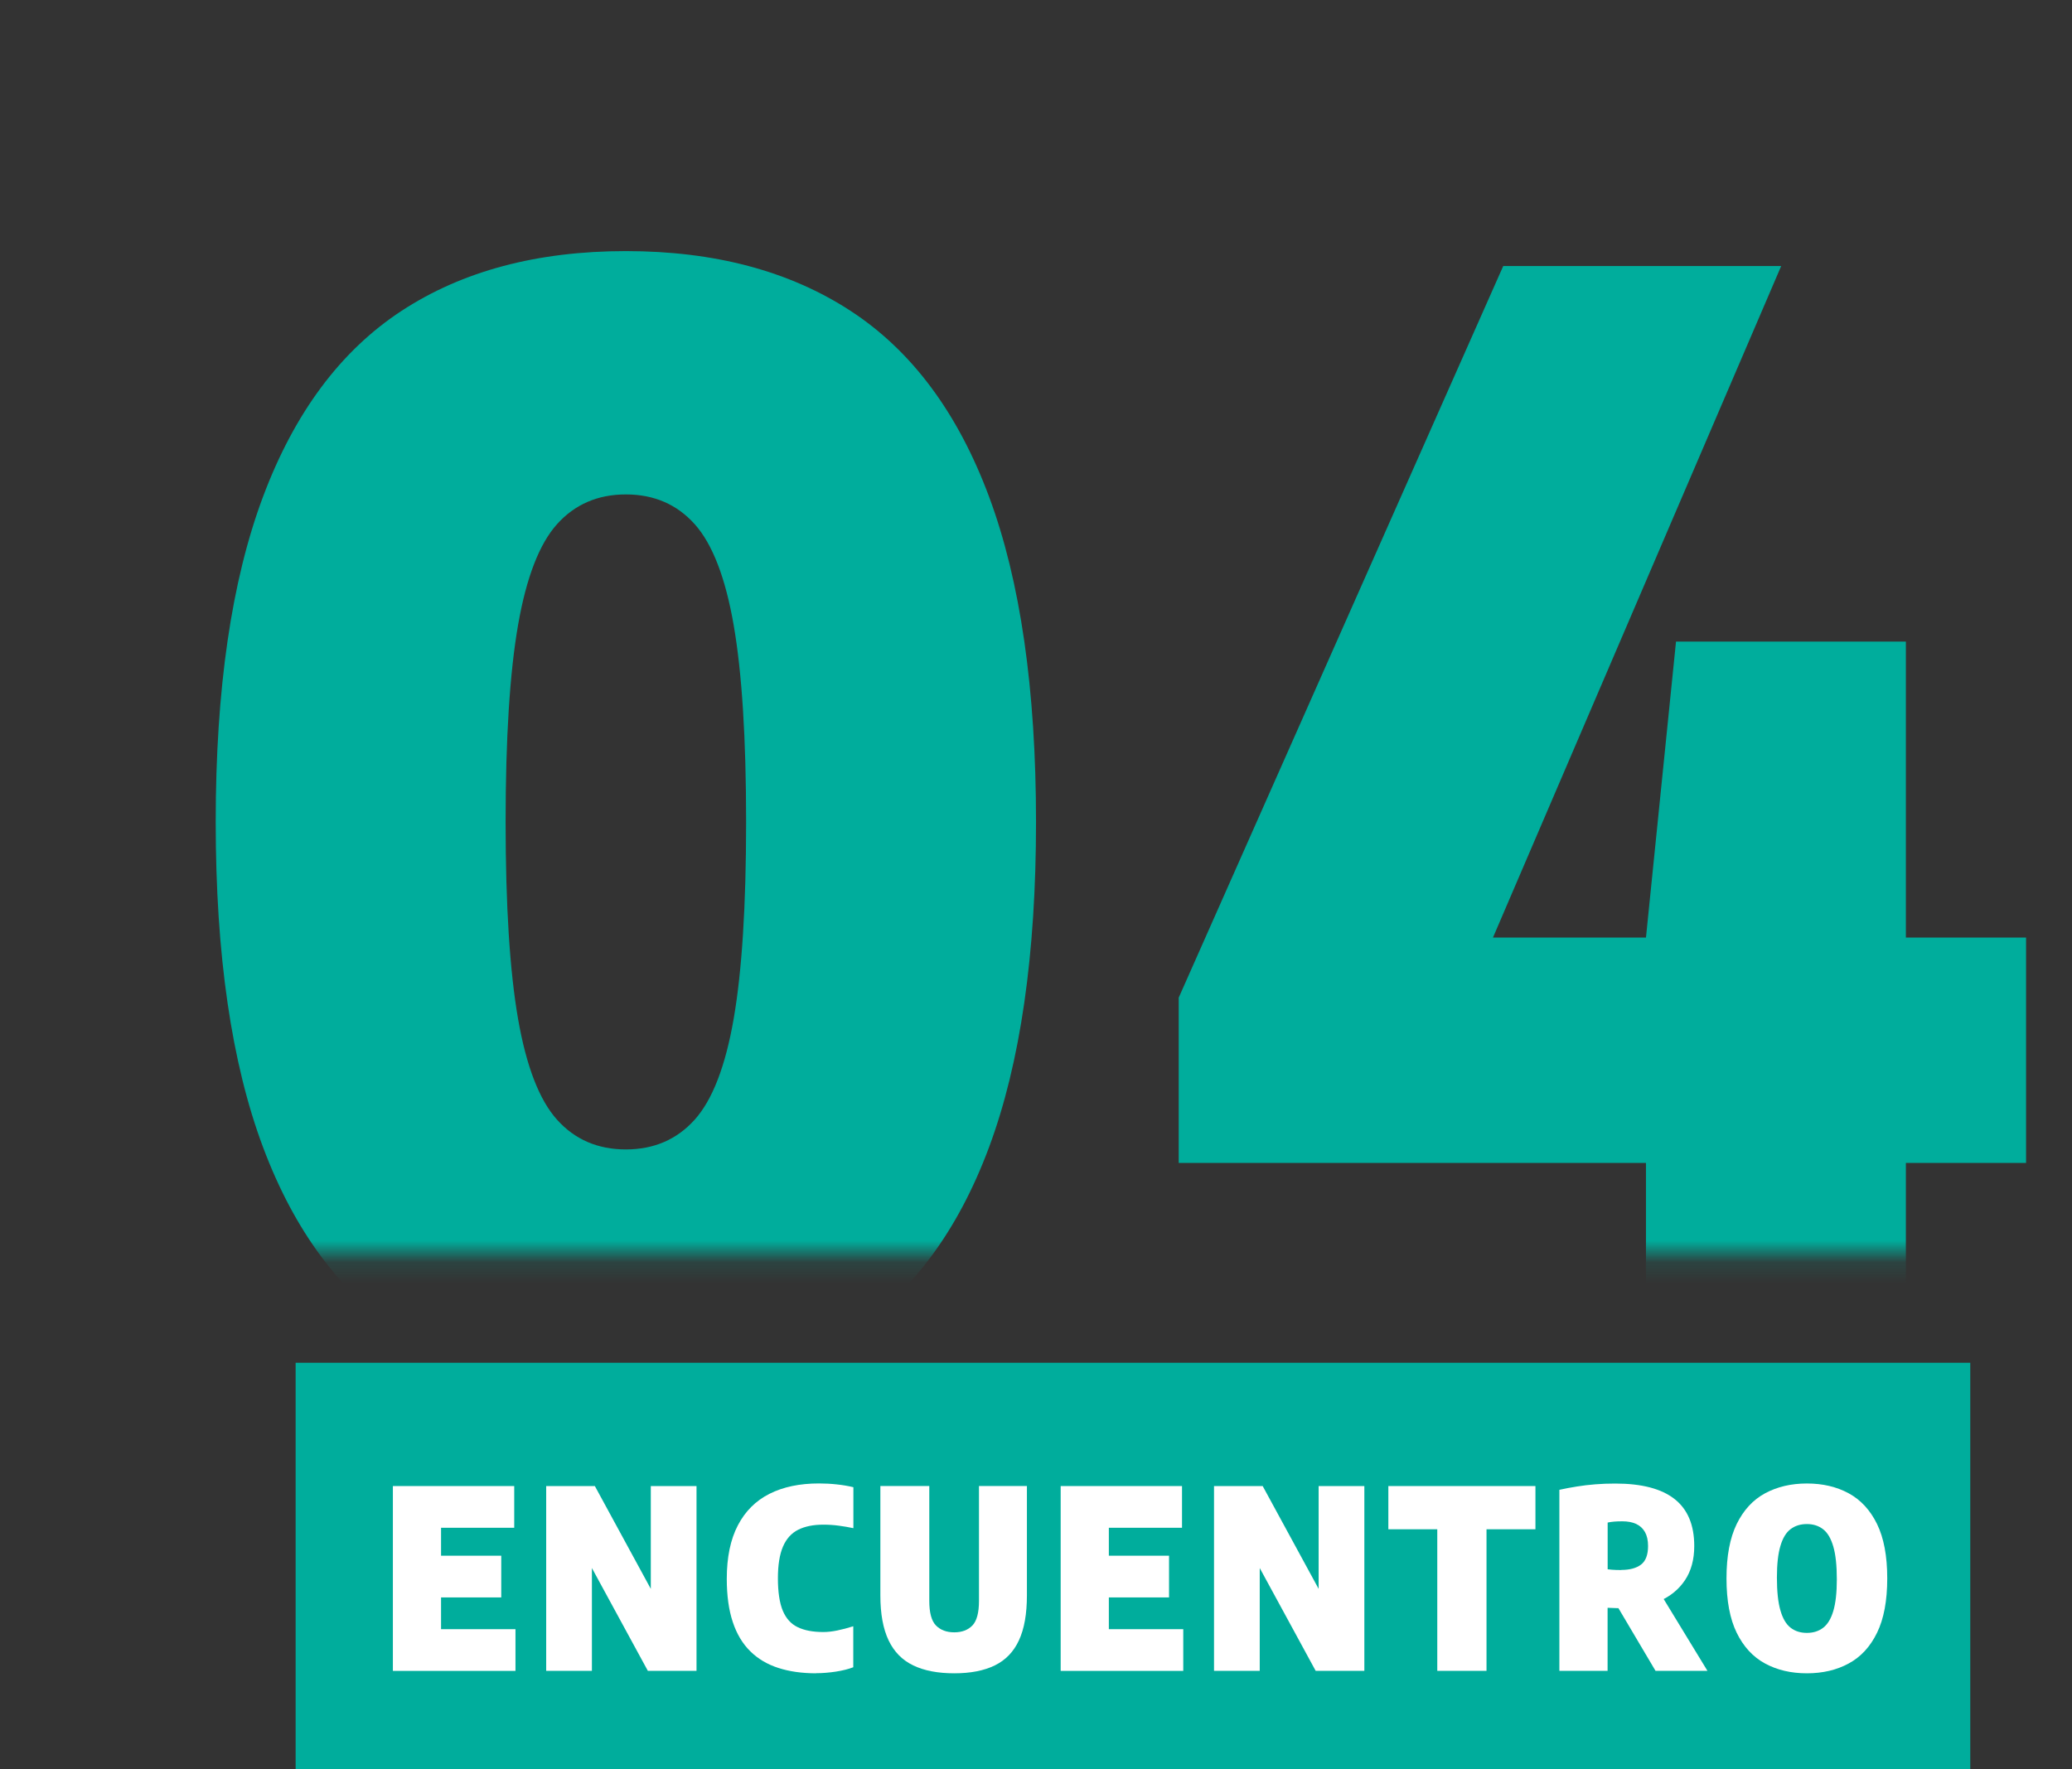 <svg width="96" height="82" viewBox="0 0 96 82" fill="none" xmlns="http://www.w3.org/2000/svg">
<rect x="0" y="0" width="96" height="82" fill="#333333" stroke="none"/>
<mask id="mask0_58100_1156" style="mask-type:luminance" maskUnits="userSpaceOnUse" x="0" y="0" width="96" height="59">
<path d="M96 0H0V58.136H96V0Z" fill="white"/>
</mask>
<g mask="url(#mask0_58100_1156)">
<path d="M28.997 64.549C24.89 64.549 21.428 63.625 18.609 61.783C15.79 59.938 13.648 57.064 12.187 53.167C10.725 49.268 9.994 44.243 9.994 38.093C9.994 31.943 10.725 26.918 12.187 23.019C13.648 19.12 15.79 16.249 18.609 14.404C21.428 12.559 24.89 11.637 28.997 11.637C33.105 11.637 36.573 12.559 39.404 14.404C42.235 16.249 44.374 19.122 45.825 23.019C47.275 26.918 48.001 31.943 48.001 38.093C48.001 44.243 47.275 49.268 45.825 53.167C44.374 57.066 42.233 59.938 39.404 61.783C36.573 63.628 33.105 64.549 28.997 64.549ZM28.997 53.27C30.297 53.27 31.357 52.812 32.183 51.896C33.007 50.979 33.61 49.419 33.993 47.214C34.376 45.009 34.569 41.969 34.569 38.093C34.569 34.217 34.376 31.177 33.993 28.972C33.61 26.767 33.007 25.207 32.183 24.288C31.36 23.372 30.297 22.914 28.997 22.914C27.698 22.914 26.635 23.374 25.812 24.288C24.988 25.205 24.385 26.767 24.002 28.972C23.619 31.177 23.426 34.217 23.426 38.093C23.426 41.969 23.619 45.009 24.002 47.214C24.385 49.419 24.988 50.981 25.812 51.896C26.635 52.812 27.696 53.27 28.997 53.27Z" fill="#00AD9C"/>
<path d="M54.612 53.896V46.237L69.648 12.329H82.526L67.977 46.237L66.167 43.452H93.872V53.896H54.612ZM76.261 63.853V43.452L77.653 29.735H88.303V63.853H76.261Z" fill="#00AD9C"/>
</g>
<path d="M91.287 63.157H13.697V82H91.287V63.157Z" fill="#00AD9C"/>
<path d="M18.203 77.435V68.871H23.825V70.804H20.435V75.504H23.883V77.437H18.203V77.435ZM19.811 74.032V72.099H23.224V74.032H19.811Z" fill="white"/>
<path d="M25.306 77.435V68.871H27.561L30.489 74.253H30.153V68.871H32.271V77.435H30.016L27.088 72.053H27.424V77.435H25.306Z" fill="white"/>
<path d="M37.815 77.549C37.163 77.549 36.58 77.467 36.068 77.302C35.555 77.138 35.118 76.88 34.764 76.53C34.406 76.179 34.135 75.727 33.951 75.172C33.766 74.617 33.673 73.951 33.673 73.171C33.673 72.173 33.845 71.345 34.186 70.693C34.527 70.038 35.016 69.551 35.652 69.23C36.288 68.91 37.051 68.75 37.942 68.75C38.221 68.75 38.495 68.764 38.766 68.794C39.038 68.822 39.295 68.866 39.539 68.924V70.823C39.318 70.776 39.093 70.737 38.861 70.707C38.629 70.676 38.392 70.66 38.149 70.66C37.682 70.66 37.293 70.739 36.979 70.897C36.666 71.055 36.432 71.315 36.276 71.679C36.121 72.041 36.042 72.531 36.042 73.148C36.042 73.766 36.116 74.283 36.267 74.645C36.418 75.005 36.648 75.263 36.959 75.411C37.27 75.562 37.666 75.636 38.147 75.636C38.339 75.636 38.555 75.613 38.792 75.564C39.028 75.515 39.277 75.451 39.534 75.369V77.268C39.314 77.354 39.047 77.421 38.734 77.47C38.42 77.518 38.112 77.544 37.81 77.544L37.815 77.549Z" fill="white"/>
<path d="M44.214 77.549C43.456 77.549 42.82 77.428 42.314 77.184C41.808 76.941 41.425 76.555 41.172 76.024C40.917 75.492 40.789 74.798 40.789 73.937V68.868H43.056V74.193C43.056 74.74 43.158 75.121 43.365 75.332C43.572 75.543 43.855 75.65 44.212 75.65C44.569 75.65 44.85 75.543 45.054 75.332C45.256 75.121 45.358 74.74 45.358 74.193V68.868H47.579V73.937C47.579 74.798 47.456 75.492 47.208 76.024C46.962 76.555 46.588 76.941 46.089 77.184C45.59 77.428 44.964 77.549 44.212 77.549H44.214Z" fill="white"/>
<path d="M49.143 77.435V68.871H54.765V70.804H51.375V75.504H54.823V77.437H49.143V77.435ZM50.751 74.032V72.099H54.164V74.032H50.751Z" fill="white"/>
<path d="M56.248 77.435V68.871H58.503L61.431 74.253H61.095V68.871H63.213V77.435H60.958L58.03 72.053H58.366V77.435H56.248Z" fill="white"/>
<path d="M66.592 77.435V70.874H64.325V68.871H71.14V70.874H68.873V77.435H66.594H66.592Z" fill="white"/>
<path d="M72.249 77.435V69.045C72.511 68.987 72.78 68.936 73.059 68.892C73.337 68.847 73.622 68.813 73.917 68.79C74.212 68.766 74.52 68.755 74.841 68.755C76.063 68.755 76.978 68.994 77.586 69.472C78.194 69.95 78.498 70.676 78.498 71.649C78.498 72.278 78.354 72.807 78.068 73.234C77.783 73.661 77.386 73.986 76.88 74.204C76.372 74.422 75.785 74.531 75.119 74.531C74.987 74.531 74.875 74.531 74.78 74.524C74.685 74.52 74.585 74.517 74.483 74.513V77.435H72.251H72.249ZM76.704 77.435L74.402 73.545H76.739L79.11 77.435H76.704ZM75.119 72.758C75.513 72.758 75.817 72.675 76.033 72.51C76.249 72.345 76.358 72.057 76.358 71.649C76.358 71.386 76.309 71.171 76.214 71.001C76.117 70.832 75.98 70.707 75.804 70.625C75.625 70.544 75.414 70.505 75.168 70.505C75.017 70.505 74.889 70.509 74.783 70.519C74.676 70.528 74.576 70.542 74.486 70.563V72.728C74.555 72.735 74.623 72.742 74.685 72.749C74.748 72.756 74.815 72.758 74.885 72.76C74.954 72.76 75.033 72.763 75.121 72.763L75.119 72.758Z" fill="white"/>
<path d="M83.716 77.549C82.983 77.549 82.338 77.398 81.778 77.094C81.219 76.792 80.781 76.316 80.465 75.671C80.15 75.026 79.992 74.186 79.992 73.15C79.992 72.115 80.15 71.278 80.465 70.63C80.781 69.985 81.219 69.509 81.778 69.207C82.338 68.906 82.983 68.752 83.716 68.752C84.449 68.752 85.094 68.903 85.653 69.207C86.213 69.511 86.651 69.985 86.967 70.63C87.282 71.275 87.44 72.115 87.44 73.15C87.44 74.186 87.282 75.026 86.967 75.671C86.651 76.319 86.213 76.792 85.653 77.094C85.094 77.398 84.449 77.549 83.716 77.549ZM83.716 75.676C84.013 75.676 84.264 75.597 84.47 75.439C84.677 75.281 84.834 75.021 84.941 74.661C85.048 74.302 85.104 73.814 85.104 73.201C85.104 72.556 85.05 72.048 84.941 71.674C84.832 71.301 84.677 71.034 84.47 70.874C84.264 70.713 84.013 70.632 83.716 70.632C83.419 70.632 83.168 70.711 82.962 70.867C82.755 71.022 82.598 71.282 82.491 71.644C82.382 72.006 82.328 72.496 82.328 73.109C82.328 73.754 82.382 74.262 82.491 74.636C82.598 75.01 82.755 75.276 82.962 75.436C83.168 75.597 83.419 75.676 83.716 75.676Z" fill="white"/>
</svg>
